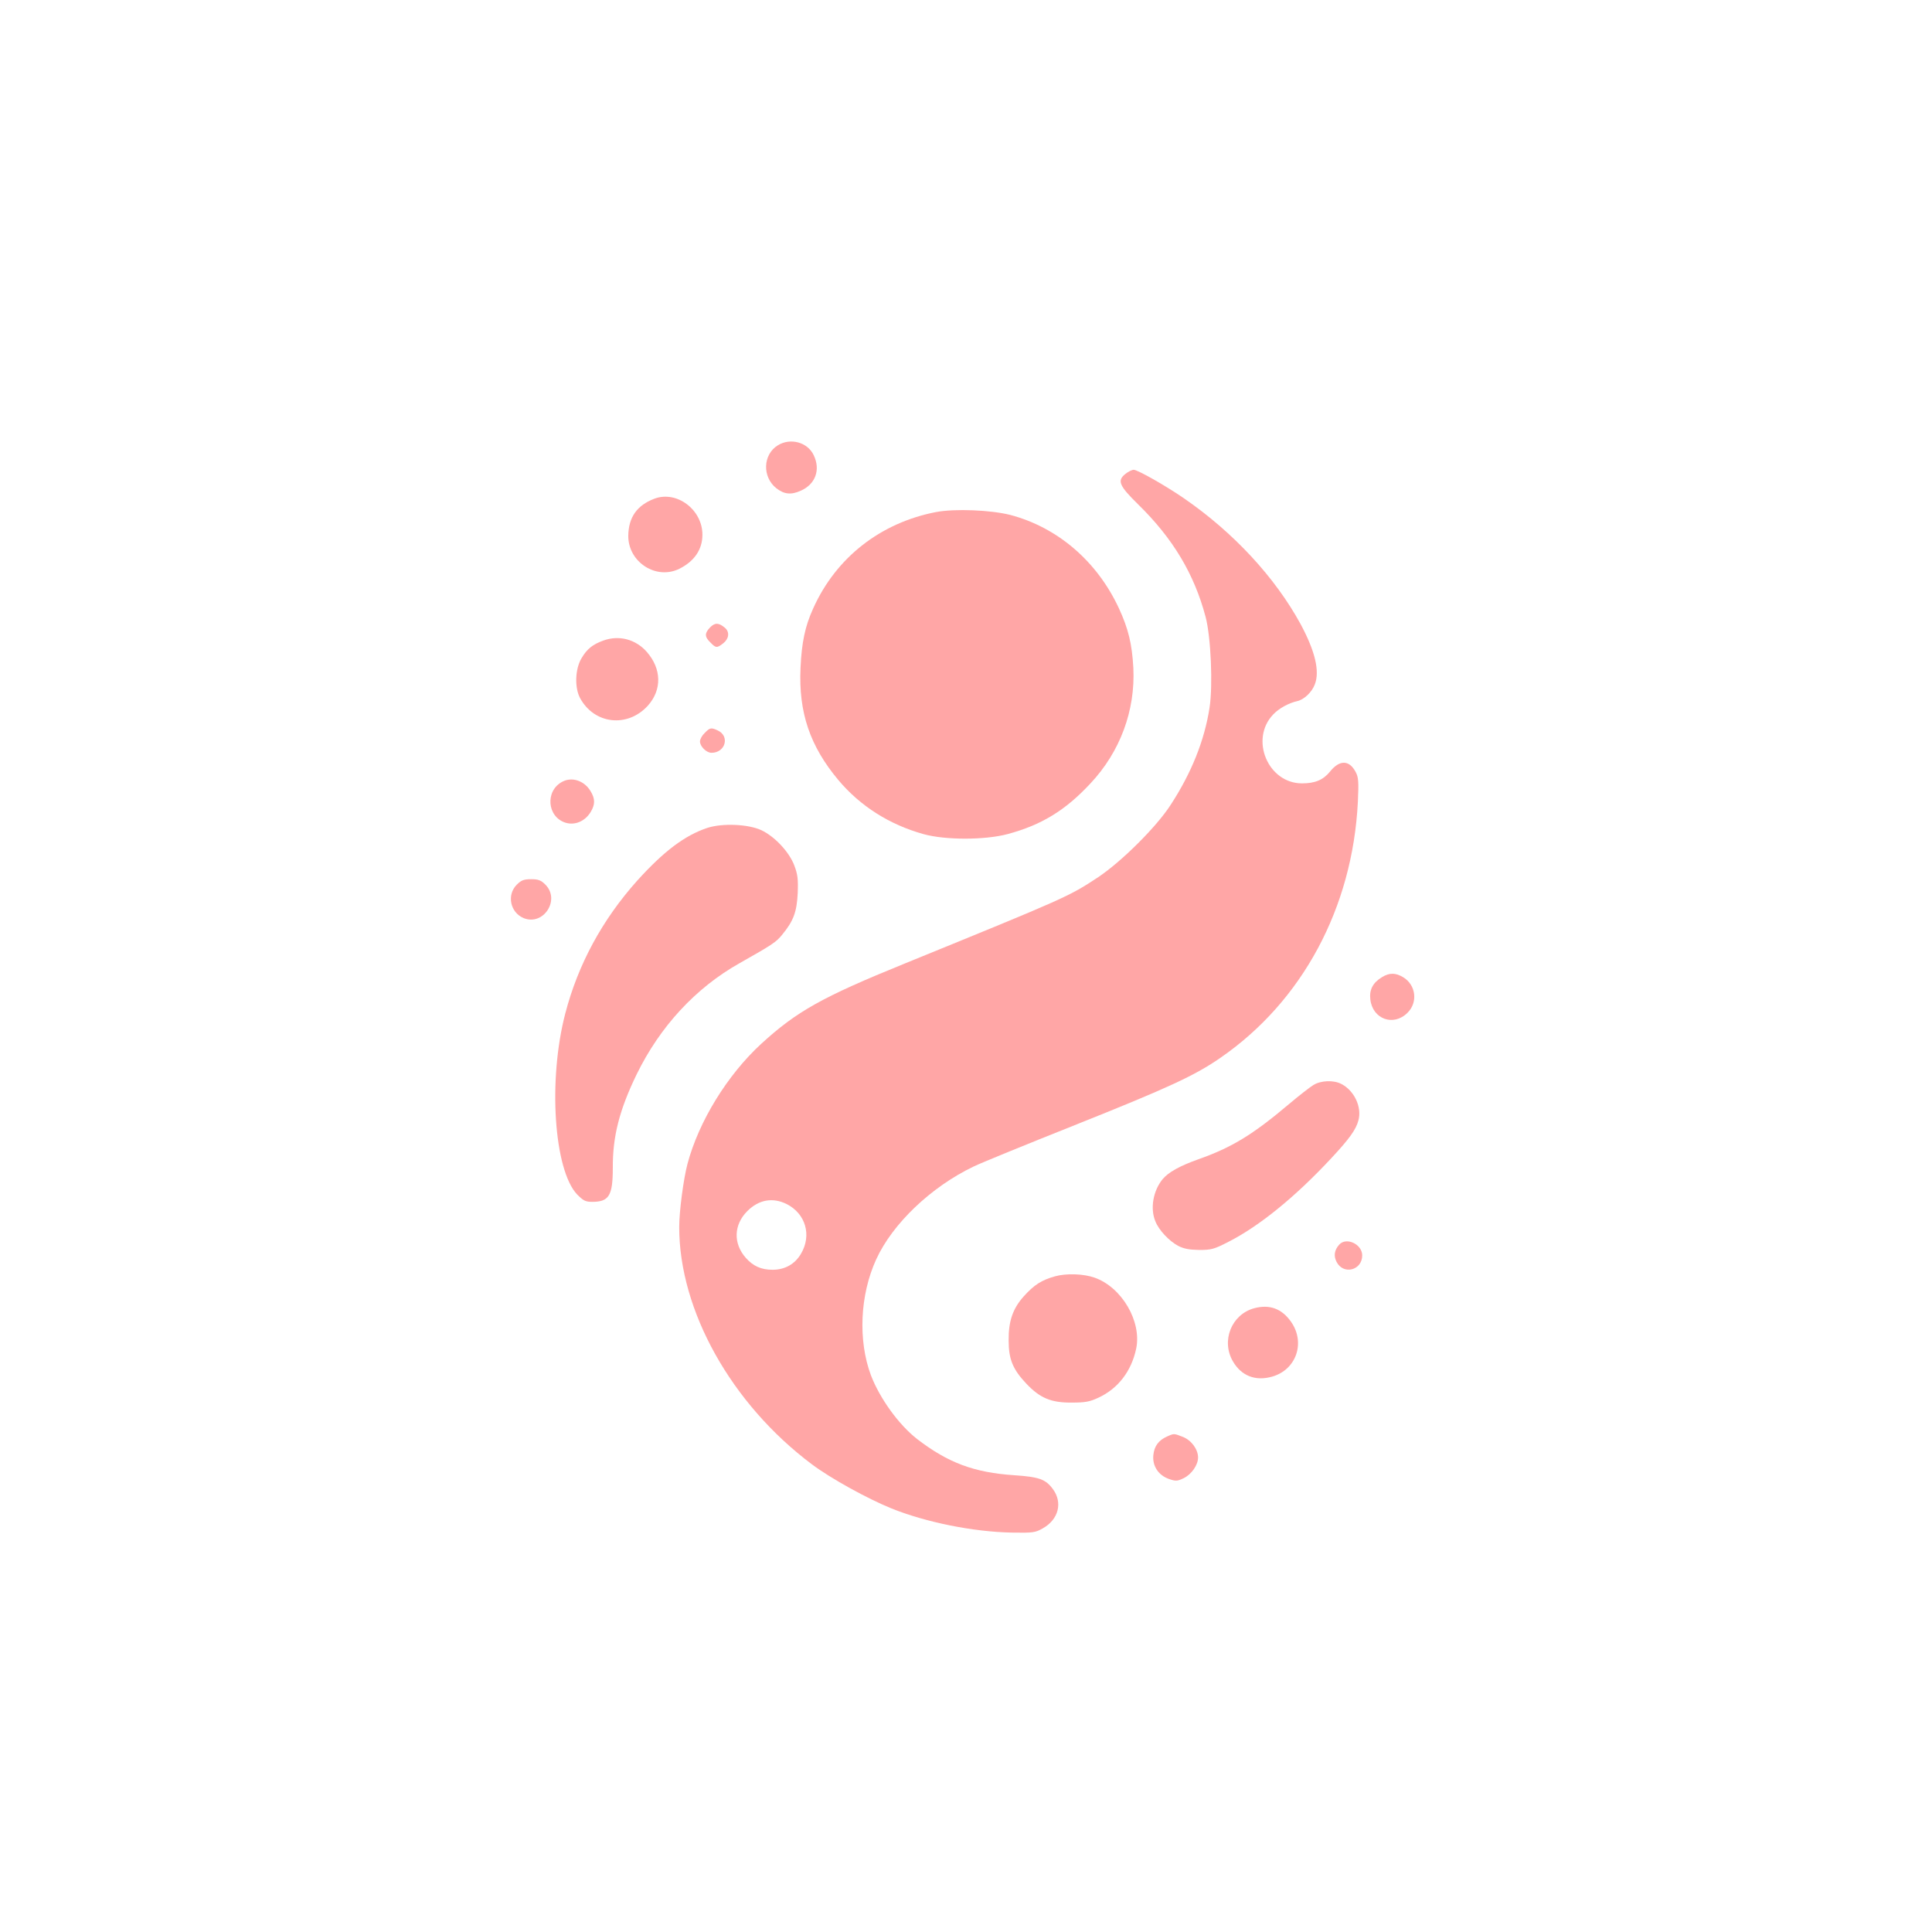 <?xml version="1.0" standalone="no"?>
<!DOCTYPE svg PUBLIC "-//W3C//DTD SVG 20010904//EN"
 "http://www.w3.org/TR/2001/REC-SVG-20010904/DTD/svg10.dtd">
<svg version="1.0" xmlns="http://www.w3.org/2000/svg"
 width="1024pt" height="1024pt" viewBox="0 0 1024 1024"
 preserveAspectRatio="xMidYMid meet">

<g transform="translate(0,1024) scale(0.1,-0.1)"
fill="#ffa6a6" stroke="none">
<path d="M4123 7880 c-80 -49 -84 -168 -8 -228 41 -32 78 -36 129 -13 78 34
106 111 69 188 -32 69 -123 94 -190 53z"/>
<path d="M5966 7729 c-46 -36 -36 -62 67 -163 184 -180 297 -369 357 -596 28
-105 39 -363 21 -480 -27 -175 -96 -347 -207 -517 -75 -116 -258 -298 -383
-382 -156 -103 -165 -107 -1026 -458 -438 -178 -572 -253 -761 -426 -179 -165
-330 -410 -390 -635 -21 -78 -44 -252 -44 -334 -1 -443 276 -939 703 -1259
100 -75 294 -182 422 -234 184 -74 434 -124 637 -128 114 -2 126 0 166 23 83
47 105 136 53 207 -39 53 -73 65 -205 74 -213 14 -351 66 -514 191 -98 76
-199 216 -246 339 -69 185 -58 426 28 614 87 190 291 384 516 492 41 20 289
121 550 225 481 192 624 258 758 351 435 300 701 796 729 1357 5 106 3 131
-11 157 -34 66 -86 67 -137 3 -36 -44 -79 -62 -148 -62 -181 0 -278 234 -153
365 31 33 83 61 128 71 36 8 78 48 93 89 27 70 1 177 -76 320 -135 247 -355
485 -618 666 -94 65 -245 151 -266 151 -9 0 -28 -9 -43 -21z m-1796 -3871
c100 -51 133 -165 76 -262 -32 -56 -86 -86 -151 -86 -60 0 -103 19 -142 63
-68 77 -64 176 8 248 61 61 135 74 209 37z"/>
<path d="M3469 7597 c-93 -35 -138 -99 -139 -198 0 -139 149 -235 272 -173 79
40 121 102 121 180 0 133 -136 235 -254 191z"/>
<path d="M4961 7526 c-294 -57 -530 -241 -651 -511 -43 -94 -61 -180 -67 -315
-11 -236 50 -415 201 -595 116 -138 271 -236 451 -286 115 -32 324 -32 445 0
179 48 306 125 439 268 158 168 239 387 228 613 -7 126 -26 207 -77 317 -116
249 -325 428 -576 494 -104 26 -293 34 -393 15z"/>
<path d="M3764 6915 c-30 -31 -30 -50 1 -80 29 -30 35 -31 69 -4 30 24 34 59
9 81 -33 28 -53 29 -79 3z"/>
<path d="M3198 6845 c-58 -21 -87 -45 -116 -94 -34 -57 -37 -155 -8 -210 75
-140 252 -160 360 -41 75 84 73 195 -6 285 -59 67 -147 90 -230 60z"/>
<path d="M3735 6355 c-14 -13 -25 -33 -25 -45 0 -26 34 -60 61 -60 74 0 99 89
32 119 -34 16 -41 14 -68 -14z"/>
<path d="M2981 6097 c-93 -48 -82 -188 18 -218 49 -14 101 8 131 56 25 41 25
71 0 112 -33 55 -98 77 -149 50z"/>
<path d="M3749 5852 c-120 -40 -231 -124 -372 -280 -185 -207 -313 -443 -381
-704 -92 -353 -60 -829 63 -959 33 -33 44 -39 80 -39 89 0 109 33 109 180 -1
167 35 307 126 495 124 254 313 459 546 590 175 99 193 111 225 150 61 74 78
121 83 220 3 75 0 100 -18 148 -27 71 -103 153 -175 187 -69 32 -206 38 -286
12z"/>
<path d="M2739 5551 c-54 -54 -35 -147 36 -177 105 -43 196 96 116 177 -24 24
-38 29 -76 29 -38 0 -52 -5 -76 -29z"/>
<path d="M7325 5061 c-48 -29 -68 -66 -62 -118 12 -105 123 -145 197 -71 56
55 45 147 -22 188 -41 25 -74 25 -113 1z"/>
<path d="M6961 4489 c-18 -11 -76 -56 -128 -100 -193 -163 -304 -231 -483
-294 -98 -35 -157 -68 -188 -105 -50 -61 -67 -155 -38 -224 19 -47 73 -104
120 -129 31 -16 59 -21 112 -22 65 0 79 4 155 43 163 83 353 237 543 441 99
106 133 154 146 203 19 70 -22 158 -91 193 -40 21 -108 19 -148 -6z"/>
<path d="M7098 3643 c-26 -29 -30 -60 -14 -91 36 -71 136 -45 136 34 0 60 -85
99 -122 57z"/>
<path d="M5591 3475 c-71 -20 -110 -45 -165 -106 -58 -65 -81 -131 -80 -234 0
-99 22 -153 94 -229 72 -76 131 -101 240 -100 71 0 95 4 142 26 104 48 175
141 200 260 30 144 -76 325 -220 376 -59 21 -151 24 -211 7z"/>
<path d="M6647 3306 c-120 -33 -176 -173 -112 -282 45 -77 120 -106 209 -80
127 37 176 180 99 290 -49 70 -114 94 -196 72z"/>
<path d="M6185 2626 c-44 -20 -67 -50 -72 -98 -6 -57 26 -107 83 -127 35 -12
44 -12 77 4 42 20 77 70 77 110 0 43 -35 91 -80 109 -48 19 -47 19 -85 2z"/>
</g>
</svg>
